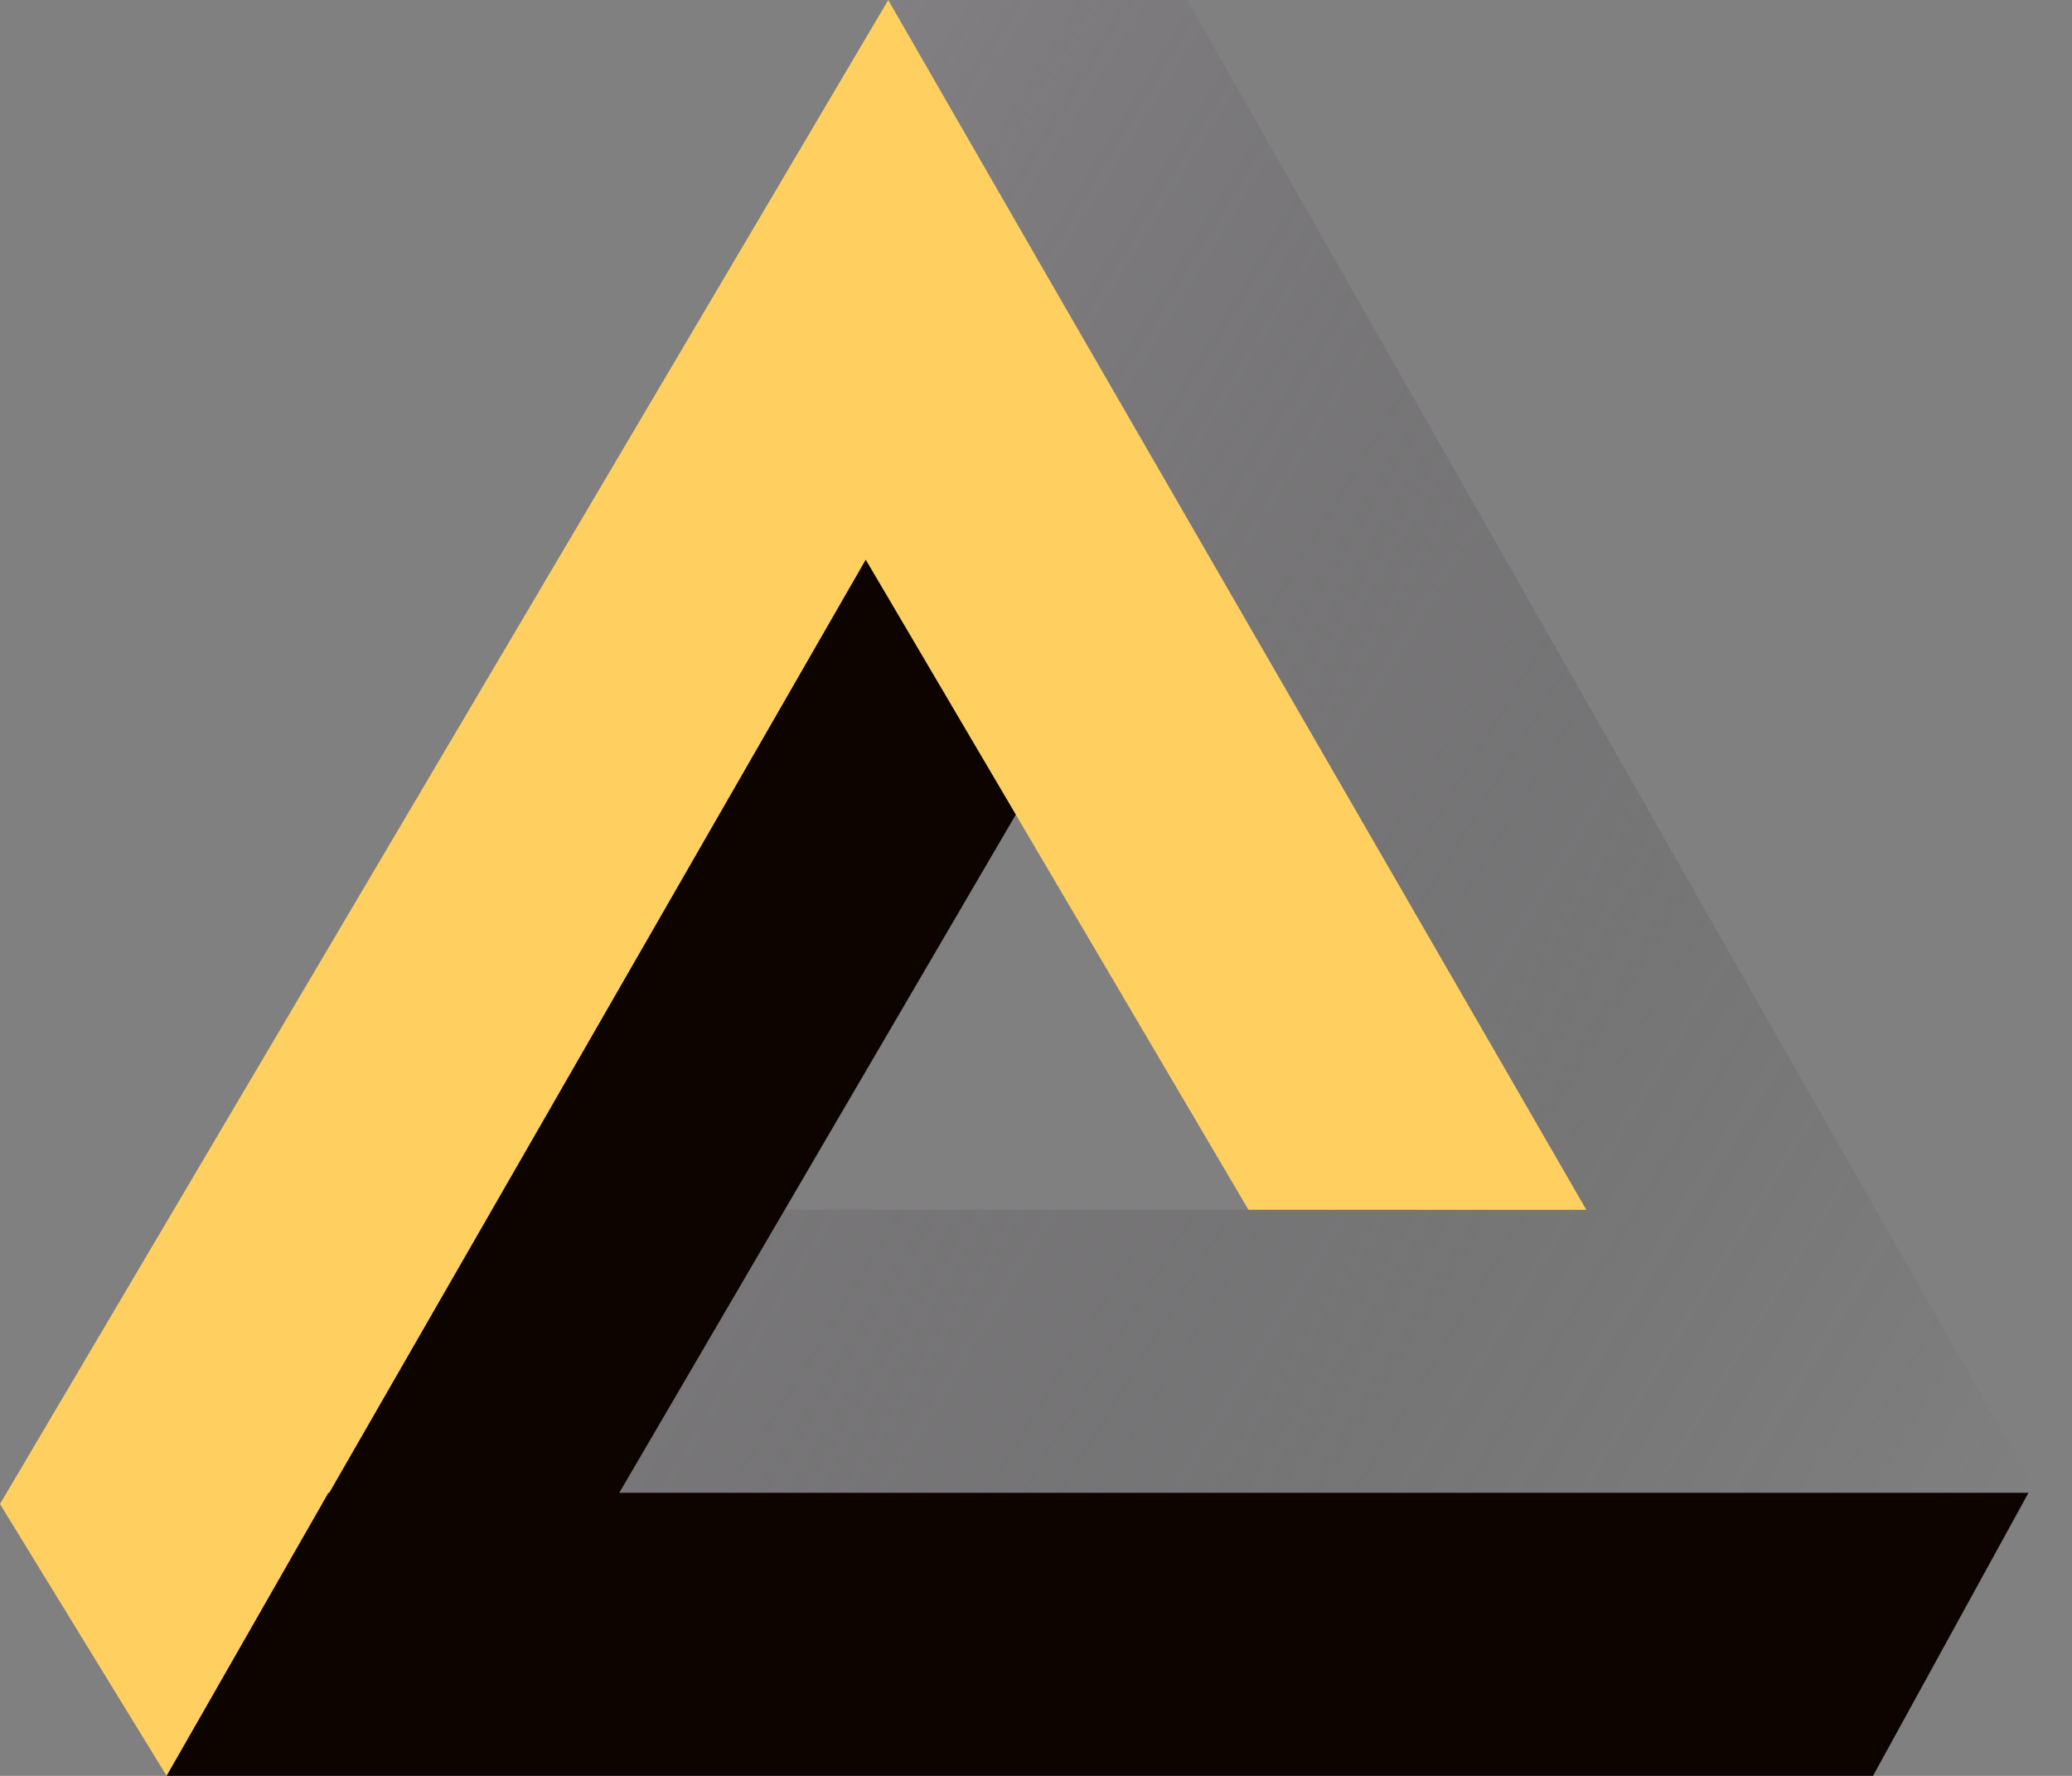 <svg width="56" height="48" viewBox="0 0 56 48" fill="none" xmlns="http://www.w3.org/2000/svg">
<rect x="0" y="0" width="56" height="48" fill="#808080" stroke="none"/>
<path d="M28.053 7.032L24.007 0L0 40.652L4.504 48L23.399 15.13L33.743 32.7H42.874L28.053 7.032Z" fill="#FFD060"/>
<path d="M50.697 32.7L32.082 0H24.007L42.877 32.7H21.211L16.737 40.35H47.29H54.991H55.052L50.697 32.7Z" fill="url(#paint0_linear_126_1515)"/>
<path d="M16.737 40.349L27.454 22.019L23.398 15.13L8.9 40.349H8.876L4.504 47.999H12.266H50.622L54.824 40.349H16.737Z" fill="#0D0400"/>
<defs>
<linearGradient id="paint0_linear_126_1515" x1="-37" y1="-16.5" x2="55" y2="40" gradientUnits="userSpaceOnUse">
<stop stop-color="white"/>
<stop offset="1" stop-color="#211A22" stop-opacity="0"/>
</linearGradient>
</defs>
</svg>
